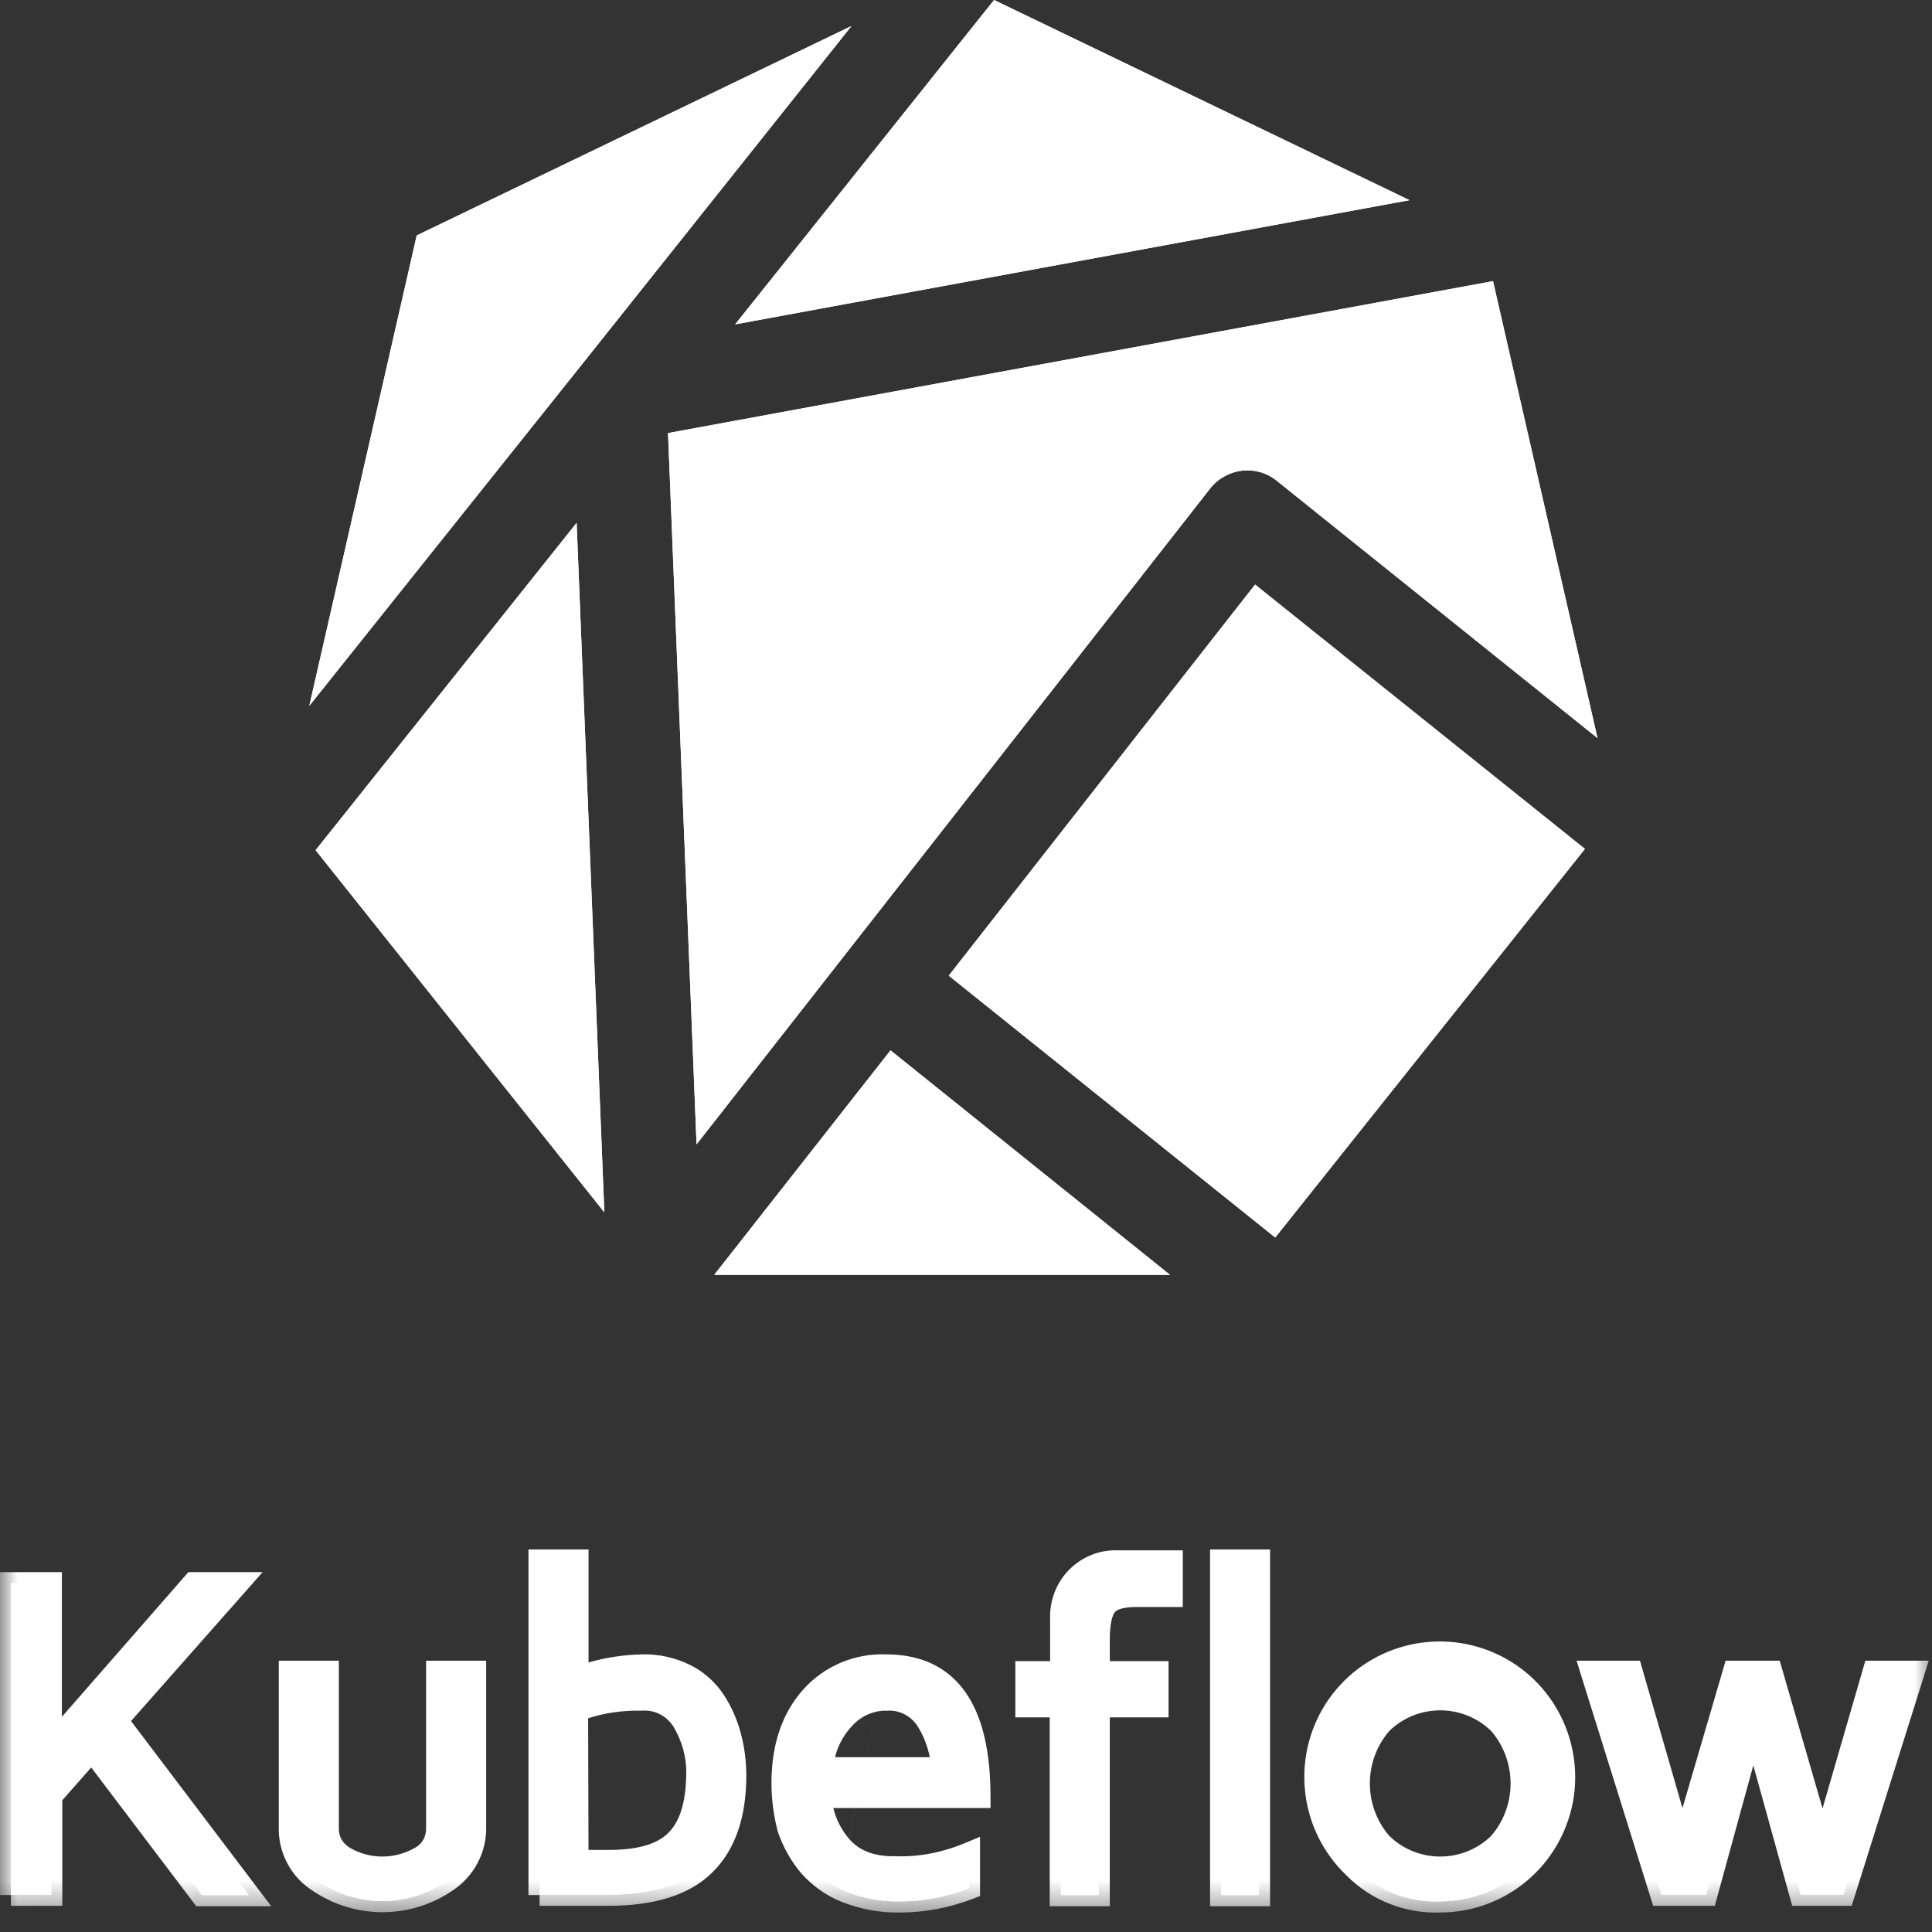 <svg width="56" height="56" viewBox="0 0 56 56" fill="none" xmlns="http://www.w3.org/2000/svg">
<rect x="0" y="0" width="56" height="56" fill="#333333" stroke="none"/>
<g clip-path="url(#clip0_7758_9996)">
<path d="M19.363 12.553L20.19 33.169L35.078 14.158C35.553 13.562 36.416 13.453 37.012 13.939L46.305 21.395L43.276 8.149L19.363 12.553Z" fill="white"/>
<path fill-rule="evenodd" clip-rule="evenodd" d="M35.078 14.158C35.553 13.562 36.416 13.453 37.012 13.939L46.305 21.395L43.276 8.149L19.363 12.553L20.19 33.169L35.078 14.158ZM20.299 32.834L34.983 14.082C35.498 13.435 36.439 13.314 37.089 13.845C37.089 13.845 37.089 13.845 37.089 13.845L46.109 21.082L43.184 8.29L19.489 12.653L20.299 32.834Z" fill="white"/>
<path d="M20.703 36.952H33.913L25.812 30.445L20.703 36.952Z" fill="white"/>
<path fill-rule="evenodd" clip-rule="evenodd" d="M33.913 36.952L25.812 30.445L20.703 36.952H33.913ZM20.953 36.831H33.567L25.831 30.617L20.953 36.831Z" fill="white"/>
<path d="M36.379 16.944L27.5 28.28L36.963 35.87L45.94 24.606L36.379 16.944Z" fill="white"/>
<path fill-rule="evenodd" clip-rule="evenodd" d="M27.67 28.26L36.944 35.698L45.769 24.625L36.399 17.115L27.67 28.26ZM27.5 28.28L36.963 35.87L45.94 24.606L36.379 16.944L27.5 28.28Z" fill="white"/>
<path d="M16.871 10.558L24.68 0.754L12.079 6.824L8.965 20.459L16.871 10.558Z" fill="white"/>
<path fill-rule="evenodd" clip-rule="evenodd" d="M24.68 0.754L12.079 6.824L8.965 20.459L16.871 10.558L24.68 0.754ZM24.253 1.095L12.184 6.908L9.202 19.967L24.253 1.095Z" fill="white"/>
<path d="M9.148 24.643L17.517 35.14L16.714 15.155L9.148 24.643Z" fill="white"/>
<path fill-rule="evenodd" clip-rule="evenodd" d="M17.517 35.14L16.714 15.155L9.148 24.643L17.517 35.14ZM17.38 34.774L16.606 15.487L9.304 24.643L17.38 34.774Z" fill="white"/>
<path d="M40.855 5.802L28.813 0L21.309 9.402L40.855 5.802Z" fill="white"/>
<path fill-rule="evenodd" clip-rule="evenodd" d="M28.848 0.152L21.607 9.224L40.467 5.75L28.848 0.152ZM28.813 0L21.309 9.402L40.855 5.802L28.813 0Z" fill="white"/>
<path d="M0.316 54.93V45.892H1.472V50.624L5.607 45.892H6.897L3.382 49.87L7.213 54.93H5.851L2.664 50.721L1.484 52.059V54.917H0.316V54.93ZM8.405 52.947V48.459H9.5V52.983C9.488 53.336 9.67 53.653 9.974 53.835C10.655 54.236 11.507 54.236 12.2 53.835C12.504 53.665 12.687 53.336 12.674 52.983V48.459H13.769V52.935C13.793 53.567 13.477 54.175 12.942 54.528C11.823 55.295 10.351 55.295 9.232 54.528C8.697 54.188 8.381 53.58 8.405 52.947ZM15.642 54.93V45.236H16.737V48.629C17.345 48.41 17.978 48.288 18.622 48.276C19.06 48.264 19.486 48.361 19.875 48.556C20.216 48.726 20.508 48.994 20.714 49.31C20.921 49.626 21.067 49.967 21.164 50.332C21.262 50.697 21.31 51.074 21.31 51.463C21.31 52.594 21.018 53.458 20.422 54.042C19.839 54.626 18.902 54.917 17.637 54.917H15.642V54.93ZM16.737 53.944H17.649C18.561 53.944 19.218 53.75 19.608 53.348C20.009 52.947 20.203 52.315 20.216 51.427C20.228 50.891 20.082 50.368 19.814 49.906C19.559 49.48 19.097 49.225 18.598 49.261C17.965 49.249 17.321 49.347 16.725 49.578L16.737 53.944ZM22.685 51.682C22.685 50.648 22.965 49.821 23.512 49.201C24.059 48.58 24.862 48.24 25.689 48.276C27.489 48.276 28.389 49.541 28.389 52.083H23.779C23.816 52.606 24.023 53.105 24.363 53.507C24.716 53.92 25.239 54.139 25.957 54.127C26.686 54.151 27.416 54.005 28.085 53.725V54.735C27.453 54.978 26.772 55.112 26.09 55.112C25.555 55.124 25.032 55.027 24.534 54.832C24.12 54.674 23.755 54.407 23.463 54.078C23.196 53.762 22.989 53.385 22.855 52.996C22.746 52.57 22.685 52.132 22.685 51.682ZM23.828 51.256H27.319C27.282 50.745 27.124 50.247 26.845 49.821C26.589 49.456 26.163 49.237 25.713 49.261C25.239 49.249 24.777 49.456 24.461 49.809C24.084 50.21 23.865 50.721 23.828 51.256Z" fill="white"/>
<path fill-rule="evenodd" clip-rule="evenodd" d="M1.472 45.892H0.316V54.917H1.484V52.059L2.664 50.721L5.851 54.93H7.213L3.382 49.87L6.897 45.892H5.607L1.472 50.624V45.892ZM5.663 46.014L1.35 50.948V46.014H0.438V54.796H1.362V52.013L2.671 50.529L5.911 54.808H6.968L3.224 49.864L6.627 46.014H5.663ZM8.527 52.952C8.504 53.541 8.799 54.108 9.297 54.426L9.301 54.428C10.379 55.166 11.796 55.166 12.873 54.428L12.875 54.427C13.375 54.097 13.67 53.529 13.648 52.94L13.647 52.935L13.647 48.58H12.796V52.981C12.809 53.378 12.604 53.748 12.26 53.941C11.53 54.363 10.632 54.364 9.912 53.94L9.912 53.939C9.572 53.736 9.365 53.38 9.378 52.981V48.58H8.527L8.527 52.952ZM9.5 52.983C9.488 53.336 9.67 53.653 9.974 53.835C10.655 54.236 11.507 54.236 12.2 53.835C12.504 53.665 12.687 53.336 12.674 52.983V48.459H13.769V52.935C13.793 53.567 13.477 54.175 12.942 54.528C11.823 55.295 10.351 55.295 9.232 54.528C8.697 54.188 8.381 53.58 8.405 52.947V48.459H9.5V52.983ZM16.737 45.236H15.642V54.917H17.637C18.902 54.917 19.839 54.626 20.422 54.042C21.018 53.458 21.31 52.594 21.31 51.463C21.31 51.074 21.262 50.697 21.164 50.332C21.067 49.967 20.921 49.626 20.714 49.31C20.508 48.994 20.216 48.726 19.875 48.556C19.486 48.361 19.06 48.264 18.622 48.276C18.02 48.288 17.429 48.394 16.858 48.587C16.818 48.6 16.777 48.614 16.737 48.629V45.236ZM15.764 54.796H17.637C18.887 54.796 19.785 54.507 20.336 53.956L20.337 53.955C20.902 53.401 21.189 52.574 21.189 51.463C21.189 51.084 21.141 50.718 21.047 50.363C20.953 50.01 20.812 49.681 20.613 49.377C20.417 49.078 20.141 48.825 19.821 48.665C19.449 48.479 19.043 48.386 18.626 48.398L18.625 48.398C17.994 48.41 17.374 48.529 16.778 48.743L16.615 48.802V45.357H15.764V54.796ZM16.616 54.066L16.603 49.495L16.681 49.464C17.292 49.227 17.95 49.128 18.595 49.14C19.14 49.102 19.642 49.382 19.919 49.844L19.919 49.845C20.197 50.325 20.35 50.87 20.337 51.429C20.325 52.329 20.128 53 19.694 53.434C19.27 53.87 18.573 54.066 17.649 54.066H16.616ZM19.608 53.348C20.009 52.947 20.203 52.315 20.216 51.427C20.228 50.891 20.082 50.368 19.814 49.906C19.559 49.48 19.097 49.225 18.598 49.261C17.965 49.249 17.321 49.347 16.725 49.578L16.737 53.944H17.649C18.561 53.944 19.218 53.75 19.608 53.348ZM25.684 48.398C24.893 48.363 24.126 48.688 23.603 49.281C23.08 49.874 22.806 50.671 22.806 51.682C22.806 52.119 22.865 52.545 22.972 52.961C23.101 53.335 23.3 53.696 23.555 53.998C23.835 54.314 24.184 54.569 24.577 54.719L24.578 54.719C25.062 54.908 25.569 55.002 26.088 54.99L26.09 54.99C26.728 54.99 27.366 54.87 27.964 54.651V53.905C27.327 54.147 26.642 54.271 25.956 54.248C25.212 54.261 24.652 54.032 24.271 53.586C23.914 53.165 23.697 52.641 23.658 52.092L23.649 51.962H28.267C28.253 50.764 28.03 49.882 27.615 49.297C27.192 48.701 26.557 48.398 25.689 48.398L25.684 48.398ZM28.389 51.962C28.36 49.501 27.46 48.276 25.689 48.276C24.862 48.24 24.059 48.58 23.512 49.201C22.965 49.821 22.685 50.648 22.685 51.682C22.685 52.132 22.746 52.57 22.855 52.996C22.989 53.385 23.196 53.762 23.463 54.078C23.755 54.407 24.12 54.674 24.534 54.832C25.032 55.027 25.555 55.124 26.09 55.112C26.772 55.112 27.453 54.978 28.085 54.735V53.725C28.045 53.742 28.004 53.759 27.964 53.775C27.328 54.022 26.642 54.15 25.957 54.127C25.239 54.139 24.716 53.92 24.363 53.507C24.049 53.136 23.849 52.684 23.791 52.205C23.786 52.165 23.782 52.124 23.779 52.083H28.389C28.389 52.043 28.389 52.002 28.389 51.962ZM23.698 51.378L23.707 51.248C23.745 50.685 23.975 50.148 24.371 49.727C24.709 49.35 25.203 49.128 25.712 49.14C26.204 49.115 26.667 49.355 26.944 49.751L26.946 49.754C27.238 50.199 27.402 50.718 27.44 51.248L27.45 51.378H23.698ZM25.713 49.261C25.239 49.249 24.777 49.456 24.461 49.809C24.112 50.18 23.899 50.644 23.84 51.135C23.835 51.175 23.831 51.216 23.828 51.256H27.319C27.316 51.216 27.312 51.175 27.308 51.135C27.257 50.667 27.102 50.213 26.845 49.821C26.589 49.456 26.163 49.237 25.713 49.261Z" fill="white"/>
<mask id="mask0_7758_9996" style="mask-type:luminance" maskUnits="userSpaceOnUse" x="0" y="0" width="56" height="56">
<path d="M56 0H0V55.465H56V0Z" fill="white"/>
<path fill-rule="evenodd" clip-rule="evenodd" d="M55.878 0.122H0.122V55.343H55.878V0.122ZM56 0V55.465H0V0H56Z" fill="white"/>
</mask>
<g mask="url(#mask0_7758_9996)">
<path d="M0.316 54.93V45.892H1.472V50.624L5.607 45.892H6.897L3.382 49.87L7.213 54.93H5.851L2.664 50.721L1.484 52.059V54.917H0.316V54.93ZM8.405 52.947V48.459H9.5V52.983C9.488 53.336 9.67 53.653 9.974 53.835C10.655 54.236 11.507 54.236 12.2 53.835C12.504 53.665 12.687 53.336 12.674 52.983V48.459H13.769V52.935C13.793 53.567 13.477 54.175 12.942 54.528C11.823 55.295 10.351 55.295 9.232 54.528C8.697 54.188 8.381 53.58 8.405 52.947ZM15.642 54.93V45.236H16.737V48.629C17.345 48.41 17.978 48.288 18.622 48.276C19.06 48.264 19.486 48.361 19.875 48.556C20.216 48.726 20.508 48.994 20.714 49.31C20.921 49.626 21.067 49.967 21.164 50.332C21.262 50.697 21.31 51.074 21.31 51.463C21.31 52.594 21.018 53.458 20.422 54.042C19.839 54.626 18.902 54.917 17.637 54.917H15.642V54.93ZM16.737 53.944H17.649C18.561 53.944 19.218 53.75 19.608 53.348C20.009 52.947 20.203 52.315 20.216 51.427C20.228 50.891 20.082 50.368 19.814 49.906C19.559 49.48 19.097 49.225 18.598 49.261C17.965 49.249 17.321 49.347 16.725 49.578L16.737 53.944ZM22.685 51.682C22.685 50.648 22.965 49.821 23.512 49.201C24.059 48.58 24.862 48.24 25.689 48.276C27.489 48.276 28.389 49.541 28.389 52.083H23.779C23.816 52.606 24.023 53.105 24.363 53.507C24.716 53.92 25.239 54.139 25.957 54.127C26.686 54.151 27.416 54.005 28.085 53.725V54.735C27.453 54.978 26.772 55.112 26.09 55.112C25.555 55.124 25.032 55.027 24.534 54.832C24.12 54.674 23.755 54.407 23.463 54.078C23.196 53.762 22.989 53.385 22.855 52.996C22.746 52.57 22.685 52.132 22.685 51.682ZM23.828 51.256H27.319C27.282 50.745 27.124 50.247 26.845 49.821C26.589 49.456 26.163 49.237 25.713 49.261C25.239 49.249 24.777 49.456 24.461 49.809C24.084 50.21 23.865 50.721 23.828 51.256Z" fill="white"/>
<path fill-rule="evenodd" clip-rule="evenodd" d="M15.318 44.912H17.059V48.186C17.564 48.043 18.085 47.963 18.614 47.953C19.105 47.94 19.583 48.05 20.018 48.267C20.413 48.464 20.747 48.772 20.984 49.133C21.211 49.481 21.37 49.854 21.475 50.249C21.58 50.642 21.632 51.047 21.632 51.463C21.632 52.646 21.326 53.606 20.649 54.271C19.978 54.941 18.94 55.241 17.636 55.241H15.641V54.93H15.318V44.912ZM15.964 54.594V45.559H16.413V49.089L16.845 48.933C17.422 48.725 18.02 48.611 18.627 48.599L18.63 48.599C19.013 48.589 19.387 48.674 19.729 48.845C20.016 48.988 20.266 49.216 20.443 49.487C20.629 49.772 20.762 50.08 20.851 50.415C20.941 50.752 20.986 51.101 20.986 51.463C20.986 52.542 20.708 53.308 20.195 53.811L20.193 53.813C19.696 54.31 18.861 54.594 17.636 54.594H15.964ZM-0.008 45.569H1.794V49.763L5.46 45.569H7.612L3.798 49.886L7.862 55.253H5.689L2.644 51.231L1.806 52.181V55.241H0.315V54.93H-0.008V45.569ZM0.638 54.594V46.215H1.148V51.484L5.753 46.215H6.179L2.963 49.854L6.562 54.606H6.01L2.682 50.211L1.16 51.937V54.594H0.638ZM25.674 48.599C24.944 48.567 24.236 48.867 23.753 49.414C23.269 49.963 23.007 50.708 23.007 51.682C23.007 52.098 23.062 52.505 23.164 52.903C23.285 53.252 23.471 53.587 23.706 53.867C23.968 54.16 24.29 54.394 24.648 54.531L24.65 54.531C25.111 54.711 25.591 54.8 26.082 54.789L26.089 54.789C26.655 54.789 27.224 54.69 27.761 54.508V54.189C27.182 54.376 26.569 54.47 25.953 54.45C25.166 54.462 24.544 54.217 24.116 53.716L24.116 53.716C23.732 53.263 23.497 52.699 23.456 52.106L23.432 51.76H28.06C28.024 50.688 27.808 49.919 27.45 49.414C27.071 48.879 26.503 48.599 25.688 48.599H25.681L25.674 48.599ZM25.695 47.953C24.773 47.915 23.879 48.295 23.268 48.987C22.658 49.679 22.361 50.588 22.361 51.682C22.361 52.161 22.425 52.626 22.541 53.076L22.544 53.089L22.548 53.101C22.694 53.525 22.92 53.938 23.215 54.287L23.221 54.293C23.543 54.655 23.949 54.955 24.416 55.134C24.951 55.342 25.515 55.448 26.093 55.435C26.815 55.435 27.534 55.293 28.2 55.037L28.407 54.957V53.24L27.959 53.427C27.33 53.691 26.646 53.827 25.966 53.804L25.958 53.804L25.95 53.804C25.306 53.815 24.885 53.621 24.609 53.297M25.695 47.953C26.677 47.955 27.457 48.307 27.977 49.039C28.483 49.753 28.711 50.784 28.711 52.083V52.407H24.154C24.233 52.732 24.388 53.037 24.608 53.297M8.081 48.136H9.822V52.989L9.822 52.995C9.814 53.222 9.929 53.431 10.138 53.557C10.717 53.898 11.443 53.899 12.037 53.555L12.041 53.553C12.237 53.443 12.358 53.229 12.35 52.995L12.35 52.989V48.136H14.091V52.929C14.117 53.673 13.746 54.384 13.121 54.796C11.894 55.636 10.281 55.636 9.053 54.798C8.425 54.396 8.055 53.683 8.081 52.941V48.136ZM8.727 48.782V52.953L8.727 52.959C8.707 53.478 8.967 53.977 9.404 54.256L9.409 54.259L9.414 54.262C10.422 54.953 11.749 54.953 12.758 54.262L12.763 54.258C13.206 53.967 13.465 53.465 13.445 52.947L13.445 52.941V48.782H12.996V52.978C13.01 53.446 12.768 53.886 12.359 54.116C11.567 54.573 10.592 54.575 9.809 54.113L9.807 54.112C9.41 53.874 9.161 53.453 9.176 52.978V48.782H8.727ZM18.589 48.938C19.21 48.899 19.778 49.22 20.09 49.74L20.093 49.744C20.387 50.253 20.551 50.834 20.538 51.432C20.525 52.353 20.323 53.087 19.837 53.575C19.356 54.069 18.59 54.267 17.648 54.267H16.414L16.4 49.357L16.607 49.276C17.242 49.03 17.924 48.927 18.589 48.938ZM19.535 50.07C19.338 49.745 18.99 49.557 18.62 49.584L18.605 49.585L18.591 49.584C18.068 49.575 17.541 49.644 17.047 49.805L17.058 53.621H17.648C18.529 53.621 19.076 53.431 19.374 53.123L19.378 53.12C19.692 52.806 19.88 52.275 19.891 51.422L19.892 51.419C19.902 50.949 19.774 50.485 19.535 50.07ZM25.708 48.938C26.27 48.913 26.794 49.187 27.108 49.636L27.111 49.64L27.113 49.644C27.426 50.119 27.6 50.672 27.64 51.233L27.665 51.579H23.481L23.505 51.234C23.546 50.626 23.795 50.046 24.221 49.59C24.596 49.175 25.141 48.928 25.708 48.938ZM26.576 50.003C26.381 49.727 26.062 49.566 25.73 49.584L25.717 49.585L25.704 49.584C25.328 49.575 24.955 49.74 24.7 50.025L24.695 50.03C24.452 50.289 24.285 50.6 24.203 50.933H26.95C26.884 50.6 26.759 50.282 26.576 50.003Z" fill="white"/>
</g>
<path d="M29.754 49.456V48.471H30.764V46.938C30.739 46.488 30.909 46.038 31.226 45.722C31.53 45.418 31.943 45.248 32.369 45.26H33.962V46.257H32.953C32.503 46.257 32.211 46.342 32.065 46.525C31.919 46.707 31.846 47.036 31.846 47.534V48.471H33.549V49.456H31.846V54.93H30.751V49.456H29.754ZM35.398 54.93V45.236H36.492V54.93H35.398ZM39.254 54.127C38.001 52.935 37.77 51.025 38.694 49.566C39.63 48.106 41.455 47.522 43.061 48.155C44.666 48.787 45.591 50.478 45.274 52.181C44.946 53.884 43.474 55.112 41.735 55.112C40.822 55.149 39.91 54.796 39.254 54.127ZM40.032 49.955C39.168 50.952 39.168 52.436 40.032 53.434C40.981 54.37 42.513 54.37 43.462 53.434C44.326 52.436 44.326 50.952 43.462 49.955C42.513 49.018 40.981 49.018 40.032 49.955ZM46.138 48.459H47.293L48.765 53.567L50.261 48.459H51.344L52.828 53.58L54.312 48.459H55.467L53.436 54.917H52.195L50.821 49.955L49.459 54.917H48.157L46.138 48.459Z" fill="white"/>
<path fill-rule="evenodd" clip-rule="evenodd" d="M30.764 46.938V48.471H29.754V49.456H30.751V54.93H31.846V49.456H33.549V48.471H31.846V47.534C31.846 47.036 31.919 46.707 32.065 46.525C32.211 46.342 32.503 46.257 32.953 46.257H33.962V45.26H32.369C31.943 45.248 31.53 45.418 31.226 45.722C30.909 46.038 30.739 46.488 30.764 46.938ZM33.841 45.381H32.365C31.975 45.37 31.593 45.527 31.312 45.808C31.02 46.099 30.862 46.516 30.885 46.932L30.885 46.938L30.885 48.593H29.875V49.334H30.873V54.808H31.724V49.334H33.427V48.593H31.724V47.534C31.724 47.033 31.796 46.666 31.97 46.449C32.154 46.219 32.499 46.136 32.953 46.136H33.841V45.381ZM39.34 54.042C39.973 54.686 40.852 55.026 41.73 54.991L41.735 54.99C43.415 54.99 44.837 53.804 45.155 52.158C45.46 50.512 44.566 48.879 43.016 48.268C41.464 47.657 39.702 48.221 38.797 49.631C37.903 51.042 38.127 52.887 39.337 54.039L39.34 54.042ZM45.274 52.181C45.591 50.478 44.666 48.787 43.061 48.155C41.455 47.522 39.63 48.106 38.694 49.566C37.77 51.025 38.001 52.935 39.254 54.127C39.91 54.796 40.822 55.149 41.735 55.112C43.474 55.112 44.946 53.884 45.274 52.181ZM39.943 49.872L39.947 49.868C40.943 48.885 42.551 48.885 43.547 49.868L43.551 49.872L43.554 49.875C44.457 50.918 44.457 52.47 43.554 53.513L43.551 53.517L43.547 53.52C42.551 54.504 40.943 54.504 39.947 53.52L39.943 53.517L39.94 53.513C39.037 52.47 39.037 50.918 39.94 49.875L39.943 49.872ZM47.293 48.459H46.138L48.157 54.917H49.459L50.821 49.955L52.195 54.917H53.436L55.467 48.459H54.312L52.828 53.58L51.344 48.459H50.261L48.765 53.567L47.293 48.459ZM50.352 48.58L48.764 54.003L47.202 48.58H46.303L48.246 54.796H49.366L50.82 49.497L52.288 54.796H53.347L55.301 48.58H54.403L52.828 54.017L51.252 48.58H50.352ZM35.519 45.357V54.808H36.371V45.357H35.519ZM40.032 49.955C39.168 50.952 39.168 52.436 40.032 53.434C40.981 54.37 42.513 54.37 43.462 53.434C44.326 52.436 44.326 50.952 43.462 49.955C42.513 49.018 40.981 49.018 40.032 49.955ZM35.398 54.93H36.492V45.236H35.398V54.93Z" fill="white"/>
<mask id="mask1_7758_9996" style="mask-type:luminance" maskUnits="userSpaceOnUse" x="0" y="0" width="56" height="56">
<path d="M56 0H0V55.465H56V0Z" fill="white"/>
<path fill-rule="evenodd" clip-rule="evenodd" d="M55.878 0.122H0.122V55.343H55.878V0.122ZM56 0V55.465H0V0H56Z" fill="white"/>
</mask>
<g mask="url(#mask1_7758_9996)">
<path d="M29.754 49.456V48.471H30.764V46.938C30.739 46.488 30.909 46.038 31.226 45.722C31.53 45.418 31.943 45.248 32.369 45.26H33.962V46.257H32.953C32.503 46.257 32.211 46.342 32.065 46.525C31.919 46.707 31.846 47.036 31.846 47.534V48.471H33.549V49.456H31.846V54.93H30.751V49.456H29.754ZM35.398 54.93V45.236H36.492V54.93H35.398ZM39.254 54.127C38.001 52.935 37.77 51.025 38.694 49.566C39.63 48.106 41.455 47.522 43.061 48.155C44.666 48.787 45.591 50.478 45.274 52.181C44.946 53.884 43.474 55.112 41.735 55.112C40.822 55.149 39.91 54.796 39.254 54.127ZM40.032 49.955C39.168 50.952 39.168 52.436 40.032 53.434C40.981 54.37 42.513 54.37 43.462 53.434C44.326 52.436 44.326 50.952 43.462 49.955C42.513 49.018 40.981 49.018 40.032 49.955ZM46.138 48.459H47.293L48.765 53.567L50.261 48.459H51.344L52.828 53.58L54.312 48.459H55.467L53.436 54.917H52.195L50.821 49.955L49.459 54.917H48.157L46.138 48.459Z" fill="white"/>
<path fill-rule="evenodd" clip-rule="evenodd" d="M35.074 44.912H36.814V55.253H35.074V44.912ZM35.72 45.559V54.606H36.168V45.559H35.72ZM32.359 45.583C32.025 45.573 31.697 45.707 31.453 45.95C31.203 46.201 31.066 46.561 31.085 46.921L31.085 46.93V48.794H30.076V49.133H31.073V54.606H31.522V49.133H33.225V48.794H31.522V47.534C31.522 47.028 31.591 46.599 31.811 46.323C32.058 46.015 32.491 45.934 32.952 45.934H33.638V45.583H32.363L32.359 45.583ZM32.372 44.937C31.856 44.923 31.359 45.13 30.996 45.493C30.616 45.873 30.413 46.409 30.439 46.947V48.148H29.43V49.779H30.427V55.253H32.168V49.779H33.871V48.148H32.168V47.534C32.168 47.043 32.245 46.816 32.316 46.727C32.362 46.67 32.513 46.58 32.952 46.58H34.284V44.937H32.372ZM42.941 48.455C41.479 47.879 39.818 48.41 38.965 49.739C38.124 51.069 38.335 52.808 39.475 53.893L39.479 53.897L39.483 53.901C40.075 54.504 40.899 54.822 41.721 54.789L41.727 54.789H41.734C43.316 54.789 44.656 53.672 44.956 52.121C45.244 50.568 44.4 49.03 42.941 48.455ZM38.421 49.391C39.441 47.801 41.429 47.165 43.178 47.854C44.929 48.544 45.935 50.387 45.591 52.24L45.59 52.242C45.233 54.093 43.633 55.432 41.74 55.435C40.742 55.473 39.745 55.088 39.026 54.357C37.664 53.058 37.414 50.98 38.42 49.393L38.421 49.391ZM45.697 48.136H47.535L48.767 52.409L50.018 48.136H51.586L52.827 52.419L54.068 48.136H55.906L53.672 55.241H51.948L50.821 51.17L49.704 55.241H47.918L45.697 48.136ZM46.576 48.782L48.393 54.594H48.724L47.049 48.782H46.576ZM48.8 54.594H49.211L50.807 48.782H50.502L48.8 54.594ZM50.83 48.782L52.44 54.594H52.784L51.1 48.782H50.83ZM52.869 54.594H53.198L55.026 48.782H54.553L52.869 54.594ZM39.804 49.725C40.878 48.664 42.613 48.664 43.688 49.725L43.697 49.734L43.705 49.743C44.674 50.862 44.674 52.526 43.705 53.645L43.697 53.655L43.688 53.663C42.613 54.724 40.878 54.724 39.804 53.663L39.795 53.655L39.786 53.645C38.818 52.526 38.818 50.862 39.786 49.743L39.795 49.734L39.804 49.725ZM40.267 50.176C39.519 51.049 39.519 52.34 40.267 53.212C41.087 54.013 42.404 54.013 43.225 53.212C43.972 52.34 43.972 51.049 43.225 50.176C42.404 49.375 41.087 49.375 40.267 50.176Z" fill="white"/>
</g>
</g>
<defs>
<clipPath id="clip0_7758_9996">
<rect width="56" height="56" fill="white"/>
</clipPath>
</defs>
</svg>
